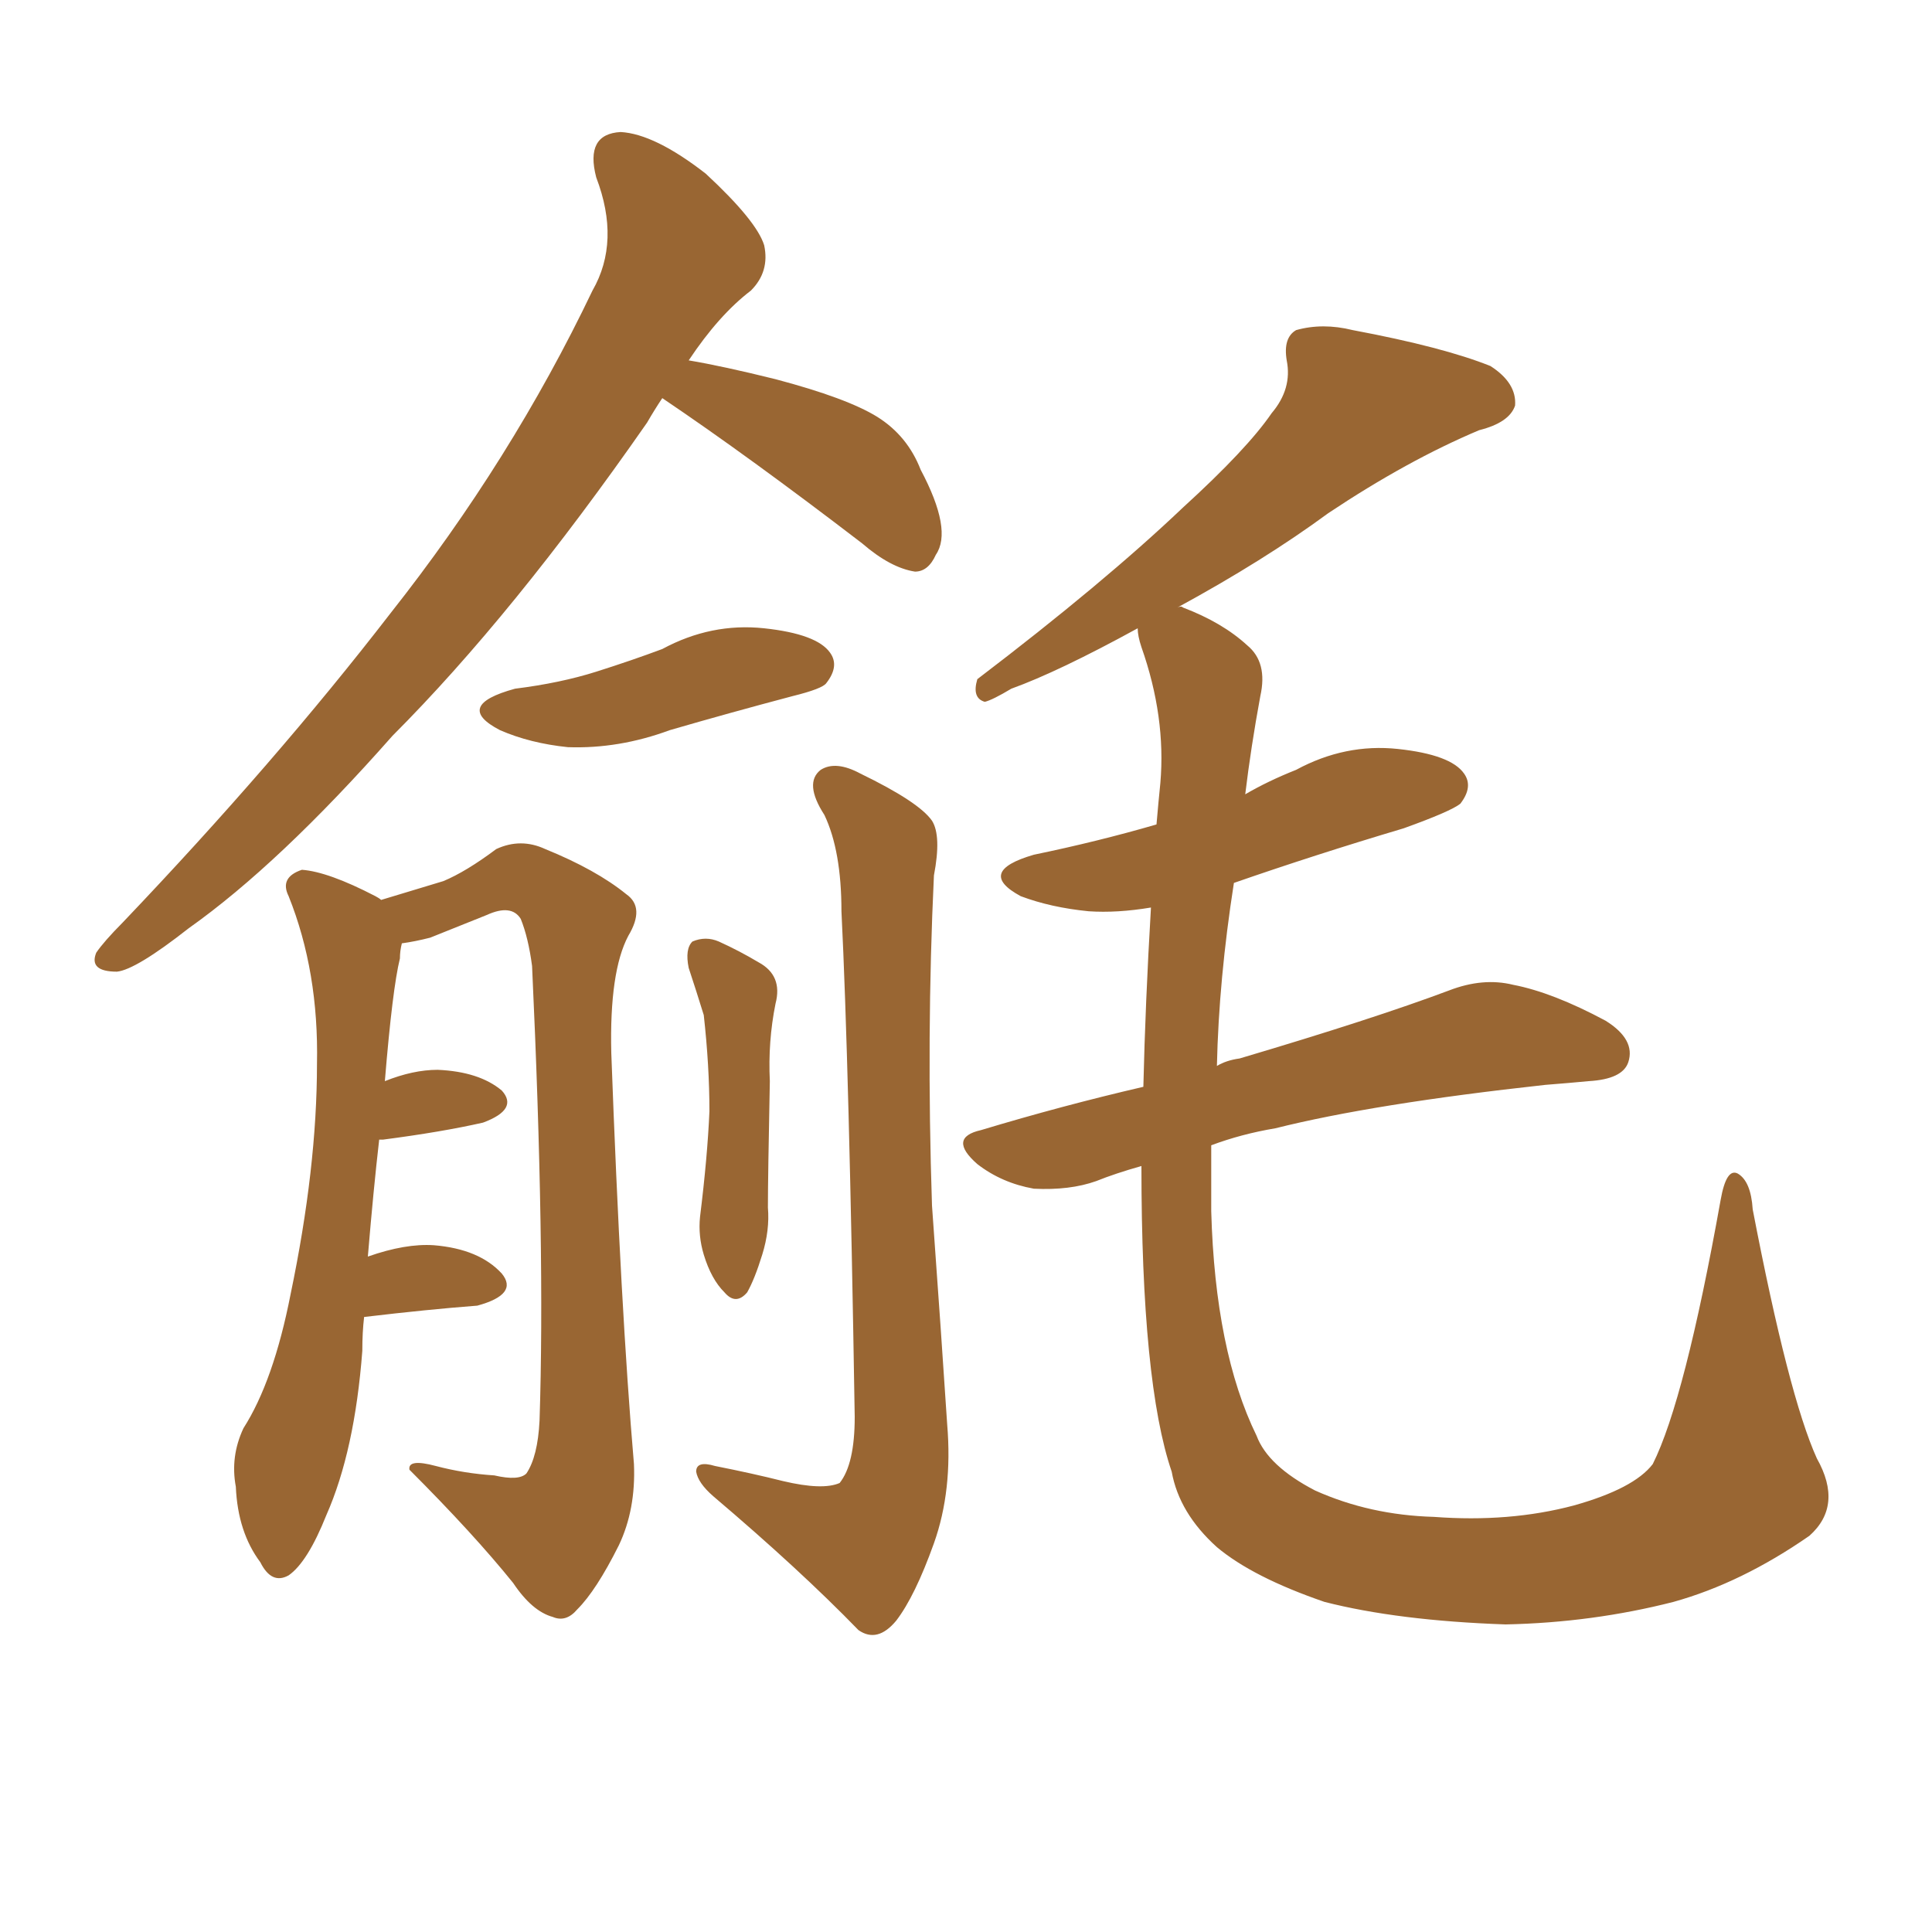 <svg xmlns="http://www.w3.org/2000/svg" xmlns:xlink="http://www.w3.org/1999/xlink" width="150" height="150"><path fill="#996633" padding="10" d="M51.42 30.91L51.42 30.91Q50.83 31.79 50.24 32.81L50.24 32.81Q39.84 47.75 30.47 57.13L30.47 57.13Q21.68 67.09 14.65 72.07L14.65 72.07Q10.55 75.29 9.08 75.44L9.08 75.44Q6.88 75.44 7.47 73.97L7.47 73.97Q8.06 73.10 9.52 71.63L9.52 71.63Q21.39 59.18 30.32 47.61L30.32 47.61Q39.70 35.74 46.00 22.56L46.00 22.56Q48.19 18.75 46.29 13.77L46.29 13.77Q45.41 10.40 48.19 10.25L48.19 10.25Q50.83 10.40 54.79 13.48L54.79 13.48Q58.74 17.14 59.33 19.04L59.33 19.04Q59.77 21.09 58.30 22.56L58.30 22.56Q55.81 24.46 53.47 27.98L53.47 27.98Q56.10 28.42 60.21 29.44L60.21 29.44Q65.77 30.91 68.12 32.37L68.12 32.37Q70.46 33.84 71.48 36.47L71.48 36.47Q73.97 41.16 72.66 43.07L72.66 43.07Q72.07 44.38 71.04 44.38L71.04 44.38Q69.14 44.09 66.94 42.19L66.94 42.19Q58.15 35.45 51.42 30.91ZM39.99 53.47L39.99 53.47Q43.51 53.03 46.29 52.15L46.29 52.15Q49.07 51.27 51.42 50.39L51.42 50.39Q55.22 48.34 59.33 48.78L59.33 48.78Q63.43 49.22 64.45 50.68L64.45 50.68Q65.19 51.71 64.16 53.03L64.16 53.03Q63.87 53.47 61.52 54.05L61.52 54.05Q56.54 55.37 52.00 56.69L52.00 56.69Q48.05 58.15 44.09 58.01L44.09 58.01Q41.16 57.71 38.82 56.69L38.82 56.69Q35.16 54.79 39.99 53.47ZM28.27 102.25L28.27 102.25Q28.13 103.42 28.13 104.88L28.13 104.88Q27.54 112.65 25.34 117.63L25.34 117.63Q23.88 121.29 22.41 122.31L22.41 122.31Q21.09 123.05 20.21 121.29L20.21 121.29Q18.46 118.95 18.31 115.43L18.31 115.43Q17.87 113.09 18.90 110.89L18.90 110.89Q21.24 107.23 22.56 100.49L22.56 100.49Q24.61 90.67 24.61 82.62L24.61 82.62Q24.76 75.44 22.41 69.58L22.41 69.58Q21.68 68.12 23.44 67.53L23.44 67.53Q25.49 67.68 29.15 69.58L29.15 69.58Q29.44 69.73 29.59 69.87L29.59 69.87Q32.52 68.99 34.42 68.41L34.42 68.41Q36.18 67.68 38.53 65.92L38.53 65.92Q40.43 65.04 42.33 65.92L42.33 65.92Q46.29 67.53 48.63 69.43L48.63 69.43Q50.10 70.46 48.78 72.66L48.78 72.66Q47.31 75.44 47.46 81.74L47.46 81.74Q48.19 101.66 49.22 113.67L49.22 113.67Q49.37 117.19 48.05 119.97L48.05 119.97Q46.29 123.49 44.82 124.95L44.82 124.95Q43.95 125.98 42.92 125.54L42.92 125.54Q41.31 125.10 39.84 122.90L39.84 122.90Q36.77 119.09 31.79 114.11L31.79 114.11Q31.64 113.23 33.84 113.82L33.84 113.82Q36.04 114.40 38.38 114.55L38.38 114.55Q40.28 114.99 40.87 114.40L40.87 114.40Q41.75 113.09 41.89 110.30L41.89 110.30Q42.33 96.97 41.31 75L41.31 75Q41.02 72.80 40.43 71.34L40.43 71.34Q39.70 70.17 37.79 71.04L37.79 71.04Q35.60 71.92 33.40 72.80L33.40 72.80Q32.23 73.10 31.20 73.24L31.20 73.24Q31.05 73.83 31.05 74.41L31.05 74.41Q30.47 76.76 29.88 83.94L29.88 83.94Q32.08 83.06 33.98 83.06L33.98 83.06Q37.21 83.20 38.96 84.67L38.96 84.67Q40.28 86.13 37.50 87.16L37.50 87.16Q34.28 87.89 29.74 88.48L29.74 88.48Q29.59 88.48 29.44 88.48L29.44 88.48Q29.00 92.29 28.56 97.56L28.56 97.56Q31.49 96.53 33.69 96.68L33.69 96.68Q37.21 96.97 38.96 98.88L38.96 98.88Q40.28 100.49 37.06 101.37L37.06 101.37Q33.25 101.66 28.27 102.25ZM53.47 75.15L53.47 75.15Q53.17 73.68 53.76 73.10L53.76 73.10Q54.79 72.66 55.81 73.10L55.81 73.10Q57.42 73.83 58.89 74.71L58.89 74.71Q60.79 75.73 60.21 77.93L60.21 77.93Q59.62 80.86 59.77 83.94L59.77 83.94Q59.62 91.41 59.62 93.75L59.62 93.75Q59.77 95.51 59.18 97.41L59.18 97.41Q58.59 99.32 58.01 100.34L58.01 100.34Q57.13 101.37 56.25 100.34L56.25 100.34Q55.22 99.32 54.64 97.41L54.64 97.41Q54.20 95.95 54.35 94.48L54.35 94.48Q54.93 89.79 55.08 86.28L55.08 86.28Q55.08 82.76 54.64 78.81L54.64 78.81Q54.05 76.90 53.47 75.15ZM60.79 114.99L60.79 114.99Q63.87 115.72 65.19 115.14L65.19 115.14Q66.36 113.67 66.36 110.01L66.36 110.01Q65.92 82.62 65.33 70.75L65.33 70.75Q65.33 66.06 64.01 63.28L64.01 63.28Q62.40 60.79 63.72 59.77L63.72 59.77Q64.89 59.03 66.80 60.06L66.80 60.06Q71.34 62.26 72.36 63.72L72.36 63.72Q73.10 64.89 72.51 67.97L72.51 67.97Q71.92 80.42 72.36 93.60L72.36 93.60Q73.10 103.86 73.54 110.60L73.54 110.60Q73.97 115.72 72.51 119.82L72.51 119.82Q71.04 123.93 69.58 125.83L69.58 125.83Q68.12 127.59 66.65 126.56L66.65 126.56Q62.11 121.88 55.37 116.16L55.37 116.16Q54.20 115.14 54.05 114.26L54.05 114.26Q54.05 113.38 55.52 113.82L55.52 113.82Q58.45 114.40 60.79 114.99ZM141.06 113.23L141.06 113.23L141.06 113.23Q143.12 116.89 140.48 119.24L140.48 119.24Q135.21 122.90 129.93 124.37L129.93 124.37Q123.63 125.98 116.89 126.12L116.89 126.12Q108.54 125.83 102.83 124.37L102.83 124.37Q97.27 122.46 94.48 120.12L94.48 120.12Q91.55 117.48 90.97 114.26L90.97 114.26Q88.62 107.37 88.62 90.53L88.62 90.53Q86.57 91.11 85.11 91.70L85.11 91.70Q83.06 92.43 80.27 92.29L80.27 92.29Q77.78 91.85 75.88 90.38L75.88 90.38Q73.54 88.33 76.17 87.74L76.17 87.74Q82.47 85.84 88.77 84.38L88.77 84.38Q88.92 77.93 89.36 70.46L89.36 70.46Q86.72 70.90 84.52 70.75L84.52 70.75Q81.59 70.46 79.25 69.58L79.25 69.58Q75.73 67.68 80.27 66.36L80.27 66.36Q85.25 65.33 89.79 64.01L89.79 64.01Q89.94 62.26 90.09 60.79L90.09 60.79Q90.53 55.66 88.62 50.24L88.62 50.24Q88.33 49.37 88.33 48.78L88.33 48.78Q82.18 52.15 78.52 53.47L78.52 53.47Q77.05 54.35 76.46 54.49L76.46 54.49Q75.44 54.20 75.88 52.73L75.88 52.73Q85.69 45.26 91.85 39.40L91.85 39.40Q96.83 34.86 98.73 32.08L98.73 32.08Q100.34 30.18 99.90 27.98L99.90 27.98Q99.61 26.22 100.63 25.63L100.63 25.63Q102.69 25.05 105.03 25.63L105.03 25.63Q112.06 26.95 115.72 28.42L115.72 28.42Q117.77 29.74 117.63 31.49L117.63 31.49Q117.19 32.81 114.84 33.40L114.84 33.40Q109.28 35.74 103.13 39.84L103.13 39.84Q98.14 43.51 91.41 47.17L91.41 47.17Q91.70 47.02 91.85 47.17L91.85 47.17Q94.92 48.34 96.83 50.10L96.83 50.10Q98.44 51.42 97.85 54.05L97.85 54.05Q97.12 58.01 96.68 61.67L96.68 61.67Q98.44 60.64 100.63 59.77L100.63 59.77Q104.44 57.71 108.54 58.15L108.54 58.15Q112.65 58.59 113.67 60.06L113.67 60.06Q114.40 61.08 113.38 62.40L113.38 62.40Q112.65 62.99 108.98 64.31L108.98 64.31Q102.10 66.36 95.80 68.55L95.80 68.55Q94.63 76.03 94.48 82.76L94.48 82.76Q95.21 82.32 96.24 82.18L96.24 82.18Q106.64 79.10 112.50 76.90L112.50 76.90Q115.14 75.88 117.48 76.46L117.48 76.46Q120.56 77.05 124.66 79.25L124.66 79.25Q127.00 80.71 126.42 82.47L126.42 82.47Q125.98 83.79 123.34 83.94L123.34 83.94Q121.88 84.08 119.97 84.23L119.97 84.23Q106.64 85.69 99.02 87.60L99.02 87.60Q96.39 88.04 94.04 88.92L94.04 88.92Q94.04 91.41 94.04 94.04L94.04 94.04Q94.34 104.88 97.56 111.47L97.56 111.47Q98.44 113.82 102.10 115.72L102.10 115.72Q106.35 117.63 111.33 117.77L111.33 117.77Q117.19 118.21 122.17 116.89L122.17 116.89Q126.86 115.58 128.32 113.67L128.32 113.67Q130.81 108.69 133.59 93.16L133.59 93.16Q134.03 90.67 134.91 91.11L134.91 91.11Q135.94 91.70 136.08 93.90L136.08 93.90Q138.87 108.40 141.06 113.23Z"/></svg>